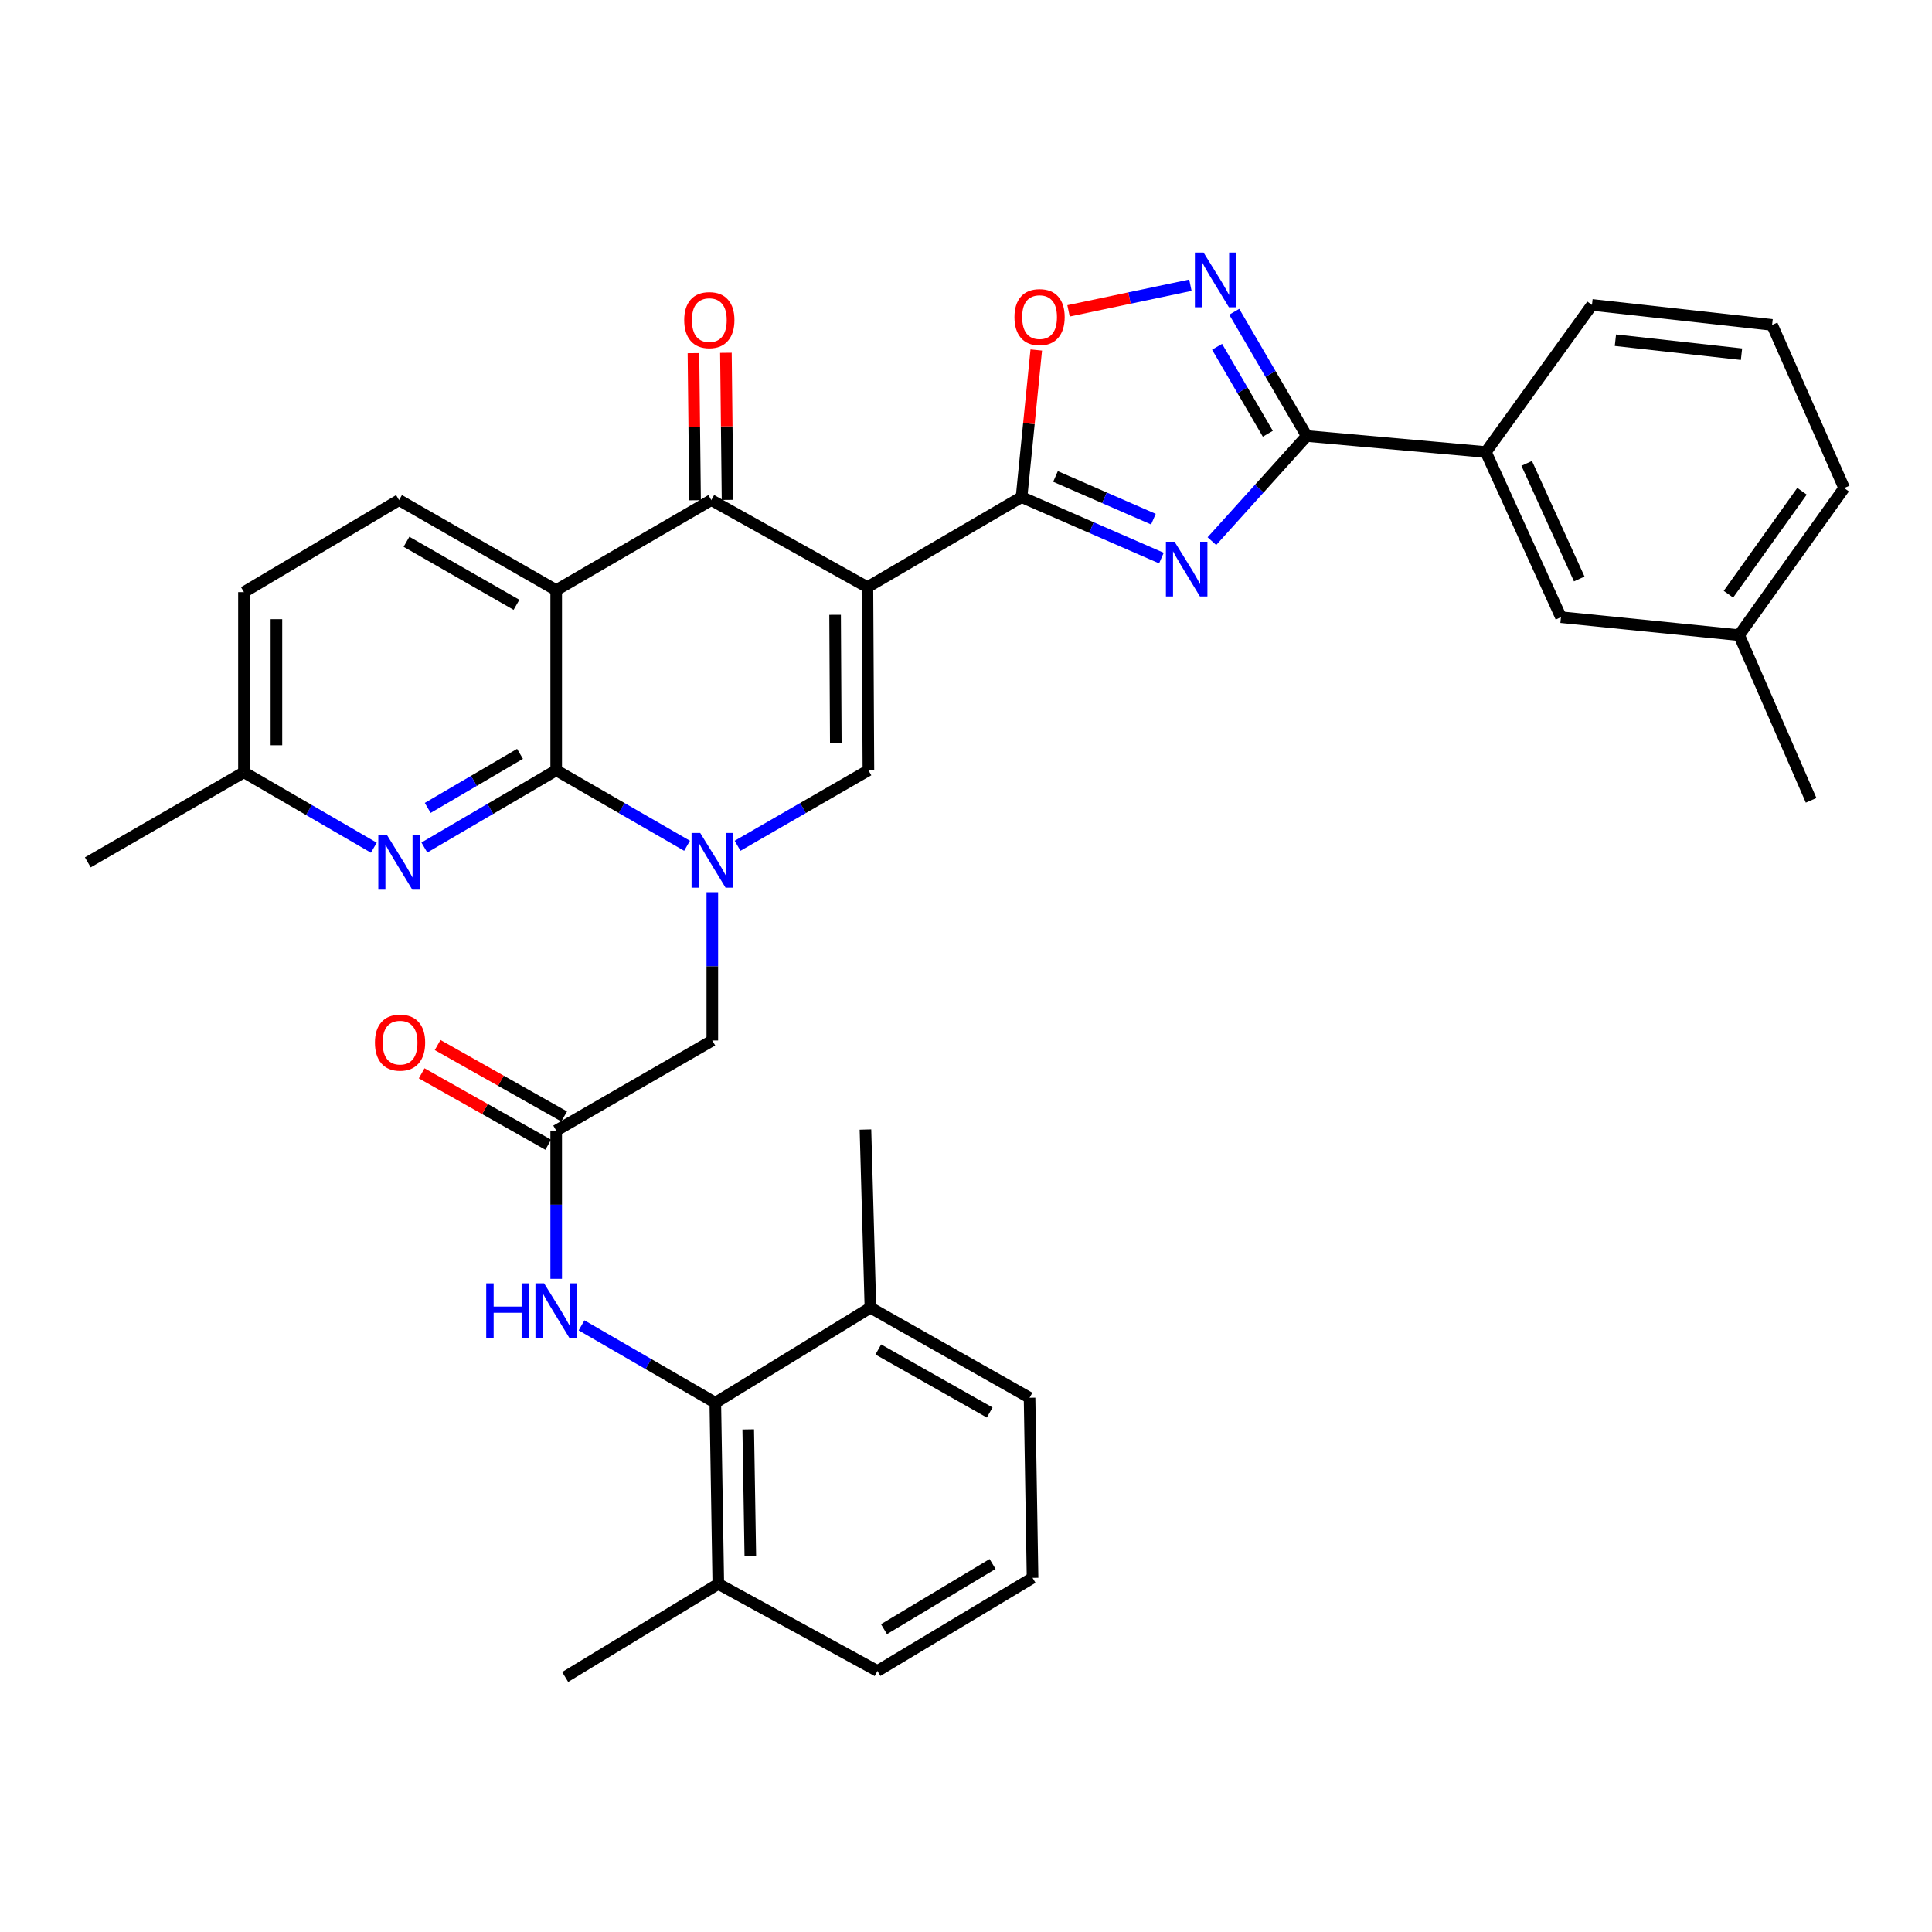 <?xml version='1.0' encoding='iso-8859-1'?>
<svg version='1.1' baseProfile='full'
              xmlns='http://www.w3.org/2000/svg'
                      xmlns:rdkit='http://www.rdkit.org/xml'
                      xmlns:xlink='http://www.w3.org/1999/xlink'
                  xml:space='preserve'
width='1000px' height='1000px' viewBox='0 0 1000 1000'>
<!-- END OF HEADER -->
<rect style='opacity:1.0;fill:#FFFFFF;stroke:none' width='1000' height='1000' x='0' y='0'> </rect>
<path class='bond-2' d='M 448.975,303.906 L 528.753,257.288' style='fill:none;fill-rule:evenodd;stroke:#000000;stroke-width:6px;stroke-linecap:butt;stroke-linejoin:miter;stroke-opacity:1' />
<path class='bond-5' d='M 448.975,303.906 L 368.17,258.839' style='fill:none;fill-rule:evenodd;stroke:#000000;stroke-width:6px;stroke-linecap:butt;stroke-linejoin:miter;stroke-opacity:1' />
<path class='bond-6' d='M 448.975,303.906 L 449.489,398.7' style='fill:none;fill-rule:evenodd;stroke:#000000;stroke-width:6px;stroke-linecap:butt;stroke-linejoin:miter;stroke-opacity:1' />
<path class='bond-6' d='M 432.243,318.216 L 432.603,384.572' style='fill:none;fill-rule:evenodd;stroke:#000000;stroke-width:6px;stroke-linecap:butt;stroke-linejoin:miter;stroke-opacity:1' />
<path class='bond-0' d='M 381.765,437.774 L 415.627,418.237' style='fill:none;fill-rule:evenodd;stroke:#0000FF;stroke-width:6px;stroke-linecap:butt;stroke-linejoin:miter;stroke-opacity:1' />
<path class='bond-0' d='M 415.627,418.237 L 449.489,398.7' style='fill:none;fill-rule:evenodd;stroke:#000000;stroke-width:6px;stroke-linecap:butt;stroke-linejoin:miter;stroke-opacity:1' />
<path class='bond-1' d='M 355.621,437.775 L 321.755,418.237' style='fill:none;fill-rule:evenodd;stroke:#0000FF;stroke-width:6px;stroke-linecap:butt;stroke-linejoin:miter;stroke-opacity:1' />
<path class='bond-1' d='M 321.755,418.237 L 287.888,398.7' style='fill:none;fill-rule:evenodd;stroke:#000000;stroke-width:6px;stroke-linecap:butt;stroke-linejoin:miter;stroke-opacity:1' />
<path class='bond-14' d='M 368.693,461.808 L 368.693,500.179' style='fill:none;fill-rule:evenodd;stroke:#0000FF;stroke-width:6px;stroke-linecap:butt;stroke-linejoin:miter;stroke-opacity:1' />
<path class='bond-14' d='M 368.693,500.179 L 368.693,538.551' style='fill:none;fill-rule:evenodd;stroke:#000000;stroke-width:6px;stroke-linecap:butt;stroke-linejoin:miter;stroke-opacity:1' />
<path class='bond-10' d='M 287.888,398.7 L 253.768,418.69' style='fill:none;fill-rule:evenodd;stroke:#000000;stroke-width:6px;stroke-linecap:butt;stroke-linejoin:miter;stroke-opacity:1' />
<path class='bond-10' d='M 253.768,418.69 L 219.648,438.68' style='fill:none;fill-rule:evenodd;stroke:#0000FF;stroke-width:6px;stroke-linecap:butt;stroke-linejoin:miter;stroke-opacity:1' />
<path class='bond-10' d='M 269.155,390.193 L 245.271,404.187' style='fill:none;fill-rule:evenodd;stroke:#000000;stroke-width:6px;stroke-linecap:butt;stroke-linejoin:miter;stroke-opacity:1' />
<path class='bond-10' d='M 245.271,404.187 L 221.387,418.18' style='fill:none;fill-rule:evenodd;stroke:#0000FF;stroke-width:6px;stroke-linecap:butt;stroke-linejoin:miter;stroke-opacity:1' />
<path class='bond-35' d='M 287.888,398.7 L 287.888,305.456' style='fill:none;fill-rule:evenodd;stroke:#000000;stroke-width:6px;stroke-linecap:butt;stroke-linejoin:miter;stroke-opacity:1' />
<path class='bond-3' d='M 528.753,257.288 L 564.95,273.073' style='fill:none;fill-rule:evenodd;stroke:#000000;stroke-width:6px;stroke-linecap:butt;stroke-linejoin:miter;stroke-opacity:1' />
<path class='bond-3' d='M 564.95,273.073 L 601.147,288.858' style='fill:none;fill-rule:evenodd;stroke:#0000FF;stroke-width:6px;stroke-linecap:butt;stroke-linejoin:miter;stroke-opacity:1' />
<path class='bond-3' d='M 546.331,246.616 L 571.669,257.665' style='fill:none;fill-rule:evenodd;stroke:#000000;stroke-width:6px;stroke-linecap:butt;stroke-linejoin:miter;stroke-opacity:1' />
<path class='bond-3' d='M 571.669,257.665 L 597.007,268.715' style='fill:none;fill-rule:evenodd;stroke:#0000FF;stroke-width:6px;stroke-linecap:butt;stroke-linejoin:miter;stroke-opacity:1' />
<path class='bond-9' d='M 528.753,257.288 L 532.562,219.223' style='fill:none;fill-rule:evenodd;stroke:#000000;stroke-width:6px;stroke-linecap:butt;stroke-linejoin:miter;stroke-opacity:1' />
<path class='bond-9' d='M 532.562,219.223 L 536.371,181.157' style='fill:none;fill-rule:evenodd;stroke:#FF0000;stroke-width:6px;stroke-linecap:butt;stroke-linejoin:miter;stroke-opacity:1' />
<path class='bond-7' d='M 627.277,280.088 L 651.825,252.888' style='fill:none;fill-rule:evenodd;stroke:#0000FF;stroke-width:6px;stroke-linecap:butt;stroke-linejoin:miter;stroke-opacity:1' />
<path class='bond-7' d='M 651.825,252.888 L 676.374,225.687' style='fill:none;fill-rule:evenodd;stroke:#000000;stroke-width:6px;stroke-linecap:butt;stroke-linejoin:miter;stroke-opacity:1' />
<path class='bond-4' d='M 287.888,305.456 L 368.17,258.839' style='fill:none;fill-rule:evenodd;stroke:#000000;stroke-width:6px;stroke-linecap:butt;stroke-linejoin:miter;stroke-opacity:1' />
<path class='bond-15' d='M 287.888,305.456 L 206.551,258.839' style='fill:none;fill-rule:evenodd;stroke:#000000;stroke-width:6px;stroke-linecap:butt;stroke-linejoin:miter;stroke-opacity:1' />
<path class='bond-15' d='M 267.329,313.047 L 210.393,280.415' style='fill:none;fill-rule:evenodd;stroke:#000000;stroke-width:6px;stroke-linecap:butt;stroke-linejoin:miter;stroke-opacity:1' />
<path class='bond-17' d='M 376.574,258.746 L 376.155,220.674' style='fill:none;fill-rule:evenodd;stroke:#000000;stroke-width:6px;stroke-linecap:butt;stroke-linejoin:miter;stroke-opacity:1' />
<path class='bond-17' d='M 376.155,220.674 L 375.735,182.603' style='fill:none;fill-rule:evenodd;stroke:#FF0000;stroke-width:6px;stroke-linecap:butt;stroke-linejoin:miter;stroke-opacity:1' />
<path class='bond-17' d='M 359.766,258.931 L 359.347,220.86' style='fill:none;fill-rule:evenodd;stroke:#000000;stroke-width:6px;stroke-linecap:butt;stroke-linejoin:miter;stroke-opacity:1' />
<path class='bond-17' d='M 359.347,220.86 L 358.927,182.788' style='fill:none;fill-rule:evenodd;stroke:#FF0000;stroke-width:6px;stroke-linecap:butt;stroke-linejoin:miter;stroke-opacity:1' />
<path class='bond-16' d='M 676.374,225.687 L 769.085,233.98' style='fill:none;fill-rule:evenodd;stroke:#000000;stroke-width:6px;stroke-linecap:butt;stroke-linejoin:miter;stroke-opacity:1' />
<path class='bond-36' d='M 676.374,225.687 L 657.609,193.53' style='fill:none;fill-rule:evenodd;stroke:#000000;stroke-width:6px;stroke-linecap:butt;stroke-linejoin:miter;stroke-opacity:1' />
<path class='bond-36' d='M 657.609,193.53 L 638.843,161.372' style='fill:none;fill-rule:evenodd;stroke:#0000FF;stroke-width:6px;stroke-linecap:butt;stroke-linejoin:miter;stroke-opacity:1' />
<path class='bond-36' d='M 656.226,224.512 L 643.091,202.002' style='fill:none;fill-rule:evenodd;stroke:#000000;stroke-width:6px;stroke-linecap:butt;stroke-linejoin:miter;stroke-opacity:1' />
<path class='bond-36' d='M 643.091,202.002 L 629.955,179.491' style='fill:none;fill-rule:evenodd;stroke:#0000FF;stroke-width:6px;stroke-linecap:butt;stroke-linejoin:miter;stroke-opacity:1' />
<path class='bond-8' d='M 616.147,147.624 L 584.612,154.261' style='fill:none;fill-rule:evenodd;stroke:#0000FF;stroke-width:6px;stroke-linecap:butt;stroke-linejoin:miter;stroke-opacity:1' />
<path class='bond-8' d='M 584.612,154.261 L 553.076,160.898' style='fill:none;fill-rule:evenodd;stroke:#FF0000;stroke-width:6px;stroke-linecap:butt;stroke-linejoin:miter;stroke-opacity:1' />
<path class='bond-22' d='M 193.49,438.769 L 159.879,419.253' style='fill:none;fill-rule:evenodd;stroke:#0000FF;stroke-width:6px;stroke-linecap:butt;stroke-linejoin:miter;stroke-opacity:1' />
<path class='bond-22' d='M 159.879,419.253 L 126.269,399.736' style='fill:none;fill-rule:evenodd;stroke:#000000;stroke-width:6px;stroke-linecap:butt;stroke-linejoin:miter;stroke-opacity:1' />
<path class='bond-11' d='M 370.243,726.066 L 335.625,706.034' style='fill:none;fill-rule:evenodd;stroke:#000000;stroke-width:6px;stroke-linecap:butt;stroke-linejoin:miter;stroke-opacity:1' />
<path class='bond-11' d='M 335.625,706.034 L 301.007,686.003' style='fill:none;fill-rule:evenodd;stroke:#0000FF;stroke-width:6px;stroke-linecap:butt;stroke-linejoin:miter;stroke-opacity:1' />
<path class='bond-20' d='M 370.243,726.066 L 371.793,819.832' style='fill:none;fill-rule:evenodd;stroke:#000000;stroke-width:6px;stroke-linecap:butt;stroke-linejoin:miter;stroke-opacity:1' />
<path class='bond-20' d='M 387.283,739.853 L 388.368,805.489' style='fill:none;fill-rule:evenodd;stroke:#000000;stroke-width:6px;stroke-linecap:butt;stroke-linejoin:miter;stroke-opacity:1' />
<path class='bond-21' d='M 370.243,726.066 L 450.525,676.862' style='fill:none;fill-rule:evenodd;stroke:#000000;stroke-width:6px;stroke-linecap:butt;stroke-linejoin:miter;stroke-opacity:1' />
<path class='bond-12' d='M 287.888,585.187 L 368.693,538.551' style='fill:none;fill-rule:evenodd;stroke:#000000;stroke-width:6px;stroke-linecap:butt;stroke-linejoin:miter;stroke-opacity:1' />
<path class='bond-13' d='M 287.888,585.187 L 287.888,623.554' style='fill:none;fill-rule:evenodd;stroke:#000000;stroke-width:6px;stroke-linecap:butt;stroke-linejoin:miter;stroke-opacity:1' />
<path class='bond-13' d='M 287.888,623.554 L 287.888,661.921' style='fill:none;fill-rule:evenodd;stroke:#0000FF;stroke-width:6px;stroke-linecap:butt;stroke-linejoin:miter;stroke-opacity:1' />
<path class='bond-19' d='M 292.019,577.867 L 259.267,559.386' style='fill:none;fill-rule:evenodd;stroke:#000000;stroke-width:6px;stroke-linecap:butt;stroke-linejoin:miter;stroke-opacity:1' />
<path class='bond-19' d='M 259.267,559.386 L 226.515,540.904' style='fill:none;fill-rule:evenodd;stroke:#FF0000;stroke-width:6px;stroke-linecap:butt;stroke-linejoin:miter;stroke-opacity:1' />
<path class='bond-19' d='M 283.758,592.506 L 251.006,574.025' style='fill:none;fill-rule:evenodd;stroke:#000000;stroke-width:6px;stroke-linecap:butt;stroke-linejoin:miter;stroke-opacity:1' />
<path class='bond-19' d='M 251.006,574.025 L 218.254,555.543' style='fill:none;fill-rule:evenodd;stroke:#FF0000;stroke-width:6px;stroke-linecap:butt;stroke-linejoin:miter;stroke-opacity:1' />
<path class='bond-23' d='M 206.551,258.839 L 126.269,306.483' style='fill:none;fill-rule:evenodd;stroke:#000000;stroke-width:6px;stroke-linecap:butt;stroke-linejoin:miter;stroke-opacity:1' />
<path class='bond-18' d='M 769.085,233.98 L 807.942,319.445' style='fill:none;fill-rule:evenodd;stroke:#000000;stroke-width:6px;stroke-linecap:butt;stroke-linejoin:miter;stroke-opacity:1' />
<path class='bond-18' d='M 790.216,239.843 L 817.416,299.668' style='fill:none;fill-rule:evenodd;stroke:#000000;stroke-width:6px;stroke-linecap:butt;stroke-linejoin:miter;stroke-opacity:1' />
<path class='bond-25' d='M 769.085,233.98 L 824.004,157.825' style='fill:none;fill-rule:evenodd;stroke:#000000;stroke-width:6px;stroke-linecap:butt;stroke-linejoin:miter;stroke-opacity:1' />
<path class='bond-24' d='M 807.942,319.445 L 900.159,328.755' style='fill:none;fill-rule:evenodd;stroke:#000000;stroke-width:6px;stroke-linecap:butt;stroke-linejoin:miter;stroke-opacity:1' />
<path class='bond-29' d='M 371.793,819.832 L 454.158,864.899' style='fill:none;fill-rule:evenodd;stroke:#000000;stroke-width:6px;stroke-linecap:butt;stroke-linejoin:miter;stroke-opacity:1' />
<path class='bond-30' d='M 371.793,819.832 L 292.529,868' style='fill:none;fill-rule:evenodd;stroke:#000000;stroke-width:6px;stroke-linecap:butt;stroke-linejoin:miter;stroke-opacity:1' />
<path class='bond-28' d='M 450.525,676.862 L 532.899,723.479' style='fill:none;fill-rule:evenodd;stroke:#000000;stroke-width:6px;stroke-linecap:butt;stroke-linejoin:miter;stroke-opacity:1' />
<path class='bond-28' d='M 454.603,698.483 L 512.264,731.115' style='fill:none;fill-rule:evenodd;stroke:#000000;stroke-width:6px;stroke-linecap:butt;stroke-linejoin:miter;stroke-opacity:1' />
<path class='bond-31' d='M 450.525,676.862 L 447.957,584.645' style='fill:none;fill-rule:evenodd;stroke:#000000;stroke-width:6px;stroke-linecap:butt;stroke-linejoin:miter;stroke-opacity:1' />
<path class='bond-33' d='M 126.269,399.736 L 45.455,446.353' style='fill:none;fill-rule:evenodd;stroke:#000000;stroke-width:6px;stroke-linecap:butt;stroke-linejoin:miter;stroke-opacity:1' />
<path class='bond-37' d='M 126.269,399.736 L 126.269,306.483' style='fill:none;fill-rule:evenodd;stroke:#000000;stroke-width:6px;stroke-linecap:butt;stroke-linejoin:miter;stroke-opacity:1' />
<path class='bond-37' d='M 143.078,385.748 L 143.078,320.471' style='fill:none;fill-rule:evenodd;stroke:#000000;stroke-width:6px;stroke-linecap:butt;stroke-linejoin:miter;stroke-opacity:1' />
<path class='bond-34' d='M 900.159,328.755 L 937.438,414.248' style='fill:none;fill-rule:evenodd;stroke:#000000;stroke-width:6px;stroke-linecap:butt;stroke-linejoin:miter;stroke-opacity:1' />
<path class='bond-38' d='M 900.159,328.755 L 954.545,252.619' style='fill:none;fill-rule:evenodd;stroke:#000000;stroke-width:6px;stroke-linecap:butt;stroke-linejoin:miter;stroke-opacity:1' />
<path class='bond-38' d='M 894.639,307.564 L 932.71,254.269' style='fill:none;fill-rule:evenodd;stroke:#000000;stroke-width:6px;stroke-linecap:butt;stroke-linejoin:miter;stroke-opacity:1' />
<path class='bond-27' d='M 824.004,157.825 L 917.239,168.182' style='fill:none;fill-rule:evenodd;stroke:#000000;stroke-width:6px;stroke-linecap:butt;stroke-linejoin:miter;stroke-opacity:1' />
<path class='bond-27' d='M 836.134,176.085 L 901.398,183.335' style='fill:none;fill-rule:evenodd;stroke:#000000;stroke-width:6px;stroke-linecap:butt;stroke-linejoin:miter;stroke-opacity:1' />
<path class='bond-26' d='M 534.449,816.704 L 532.899,723.479' style='fill:none;fill-rule:evenodd;stroke:#000000;stroke-width:6px;stroke-linecap:butt;stroke-linejoin:miter;stroke-opacity:1' />
<path class='bond-39' d='M 534.449,816.704 L 454.158,864.899' style='fill:none;fill-rule:evenodd;stroke:#000000;stroke-width:6px;stroke-linecap:butt;stroke-linejoin:miter;stroke-opacity:1' />
<path class='bond-39' d='M 513.755,809.521 L 457.551,843.258' style='fill:none;fill-rule:evenodd;stroke:#000000;stroke-width:6px;stroke-linecap:butt;stroke-linejoin:miter;stroke-opacity:1' />
<path class='bond-32' d='M 917.239,168.182 L 954.545,252.619' style='fill:none;fill-rule:evenodd;stroke:#000000;stroke-width:6px;stroke-linecap:butt;stroke-linejoin:miter;stroke-opacity:1' />
<path  class='atom-1' d='M 362.433 431.157
L 371.713 446.157
Q 372.633 447.637, 374.113 450.317
Q 375.593 452.997, 375.673 453.157
L 375.673 431.157
L 379.433 431.157
L 379.433 459.477
L 375.553 459.477
L 365.593 443.077
Q 364.433 441.157, 363.193 438.957
Q 361.993 436.757, 361.633 436.077
L 361.633 459.477
L 357.953 459.477
L 357.953 431.157
L 362.433 431.157
' fill='#0000FF'/>
<path  class='atom-4' d='M 607.958 280.398
L 617.238 295.398
Q 618.158 296.878, 619.638 299.558
Q 621.118 302.238, 621.198 302.398
L 621.198 280.398
L 624.958 280.398
L 624.958 308.718
L 621.078 308.718
L 611.118 292.318
Q 609.958 290.398, 608.718 288.198
Q 607.518 285.998, 607.158 285.318
L 607.158 308.718
L 603.478 308.718
L 603.478 280.398
L 607.958 280.398
' fill='#0000FF'/>
<path  class='atom-9' d='M 622.955 130.713
L 632.235 145.713
Q 633.155 147.193, 634.635 149.873
Q 636.115 152.553, 636.195 152.713
L 636.195 130.713
L 639.955 130.713
L 639.955 159.033
L 636.075 159.033
L 626.115 142.633
Q 624.955 140.713, 623.715 138.513
Q 622.515 136.313, 622.155 135.633
L 622.155 159.033
L 618.475 159.033
L 618.475 130.713
L 622.955 130.713
' fill='#0000FF'/>
<path  class='atom-10' d='M 525.082 164.134
Q 525.082 157.334, 528.442 153.534
Q 531.802 149.734, 538.082 149.734
Q 544.362 149.734, 547.722 153.534
Q 551.082 157.334, 551.082 164.134
Q 551.082 171.014, 547.682 174.934
Q 544.282 178.814, 538.082 178.814
Q 531.842 178.814, 528.442 174.934
Q 525.082 171.054, 525.082 164.134
M 538.082 175.614
Q 542.402 175.614, 544.722 172.734
Q 547.082 169.814, 547.082 164.134
Q 547.082 158.574, 544.722 155.774
Q 542.402 152.934, 538.082 152.934
Q 533.762 152.934, 531.402 155.734
Q 529.082 158.534, 529.082 164.134
Q 529.082 169.854, 531.402 172.734
Q 533.762 175.614, 538.082 175.614
' fill='#FF0000'/>
<path  class='atom-11' d='M 200.291 432.193
L 209.571 447.193
Q 210.491 448.673, 211.971 451.353
Q 213.451 454.033, 213.531 454.193
L 213.531 432.193
L 217.291 432.193
L 217.291 460.513
L 213.411 460.513
L 203.451 444.113
Q 202.291 442.193, 201.051 439.993
Q 199.851 437.793, 199.491 437.113
L 199.491 460.513
L 195.811 460.513
L 195.811 432.193
L 200.291 432.193
' fill='#0000FF'/>
<path  class='atom-14' d='M 251.668 664.252
L 255.508 664.252
L 255.508 676.292
L 269.988 676.292
L 269.988 664.252
L 273.828 664.252
L 273.828 692.572
L 269.988 692.572
L 269.988 679.492
L 255.508 679.492
L 255.508 692.572
L 251.668 692.572
L 251.668 664.252
' fill='#0000FF'/>
<path  class='atom-14' d='M 281.628 664.252
L 290.908 679.252
Q 291.828 680.732, 293.308 683.412
Q 294.788 686.092, 294.868 686.252
L 294.868 664.252
L 298.628 664.252
L 298.628 692.572
L 294.748 692.572
L 284.788 676.172
Q 283.628 674.252, 282.388 672.052
Q 281.188 669.852, 280.828 669.172
L 280.828 692.572
L 277.148 692.572
L 277.148 664.252
L 281.628 664.252
' fill='#0000FF'/>
<path  class='atom-18' d='M 354.143 165.684
Q 354.143 158.884, 357.503 155.084
Q 360.863 151.284, 367.143 151.284
Q 373.423 151.284, 376.783 155.084
Q 380.143 158.884, 380.143 165.684
Q 380.143 172.564, 376.743 176.484
Q 373.343 180.364, 367.143 180.364
Q 360.903 180.364, 357.503 176.484
Q 354.143 172.604, 354.143 165.684
M 367.143 177.164
Q 371.463 177.164, 373.783 174.284
Q 376.143 171.364, 376.143 165.684
Q 376.143 160.124, 373.783 157.324
Q 371.463 154.484, 367.143 154.484
Q 362.823 154.484, 360.463 157.284
Q 358.143 160.084, 358.143 165.684
Q 358.143 171.404, 360.463 174.284
Q 362.823 177.164, 367.143 177.164
' fill='#FF0000'/>
<path  class='atom-20' d='M 194.064 539.658
Q 194.064 532.858, 197.424 529.058
Q 200.784 525.258, 207.064 525.258
Q 213.344 525.258, 216.704 529.058
Q 220.064 532.858, 220.064 539.658
Q 220.064 546.538, 216.664 550.458
Q 213.264 554.338, 207.064 554.338
Q 200.824 554.338, 197.424 550.458
Q 194.064 546.578, 194.064 539.658
M 207.064 551.138
Q 211.384 551.138, 213.704 548.258
Q 216.064 545.338, 216.064 539.658
Q 216.064 534.098, 213.704 531.298
Q 211.384 528.458, 207.064 528.458
Q 202.744 528.458, 200.384 531.258
Q 198.064 534.058, 198.064 539.658
Q 198.064 545.378, 200.384 548.258
Q 202.744 551.138, 207.064 551.138
' fill='#FF0000'/>
</svg>
